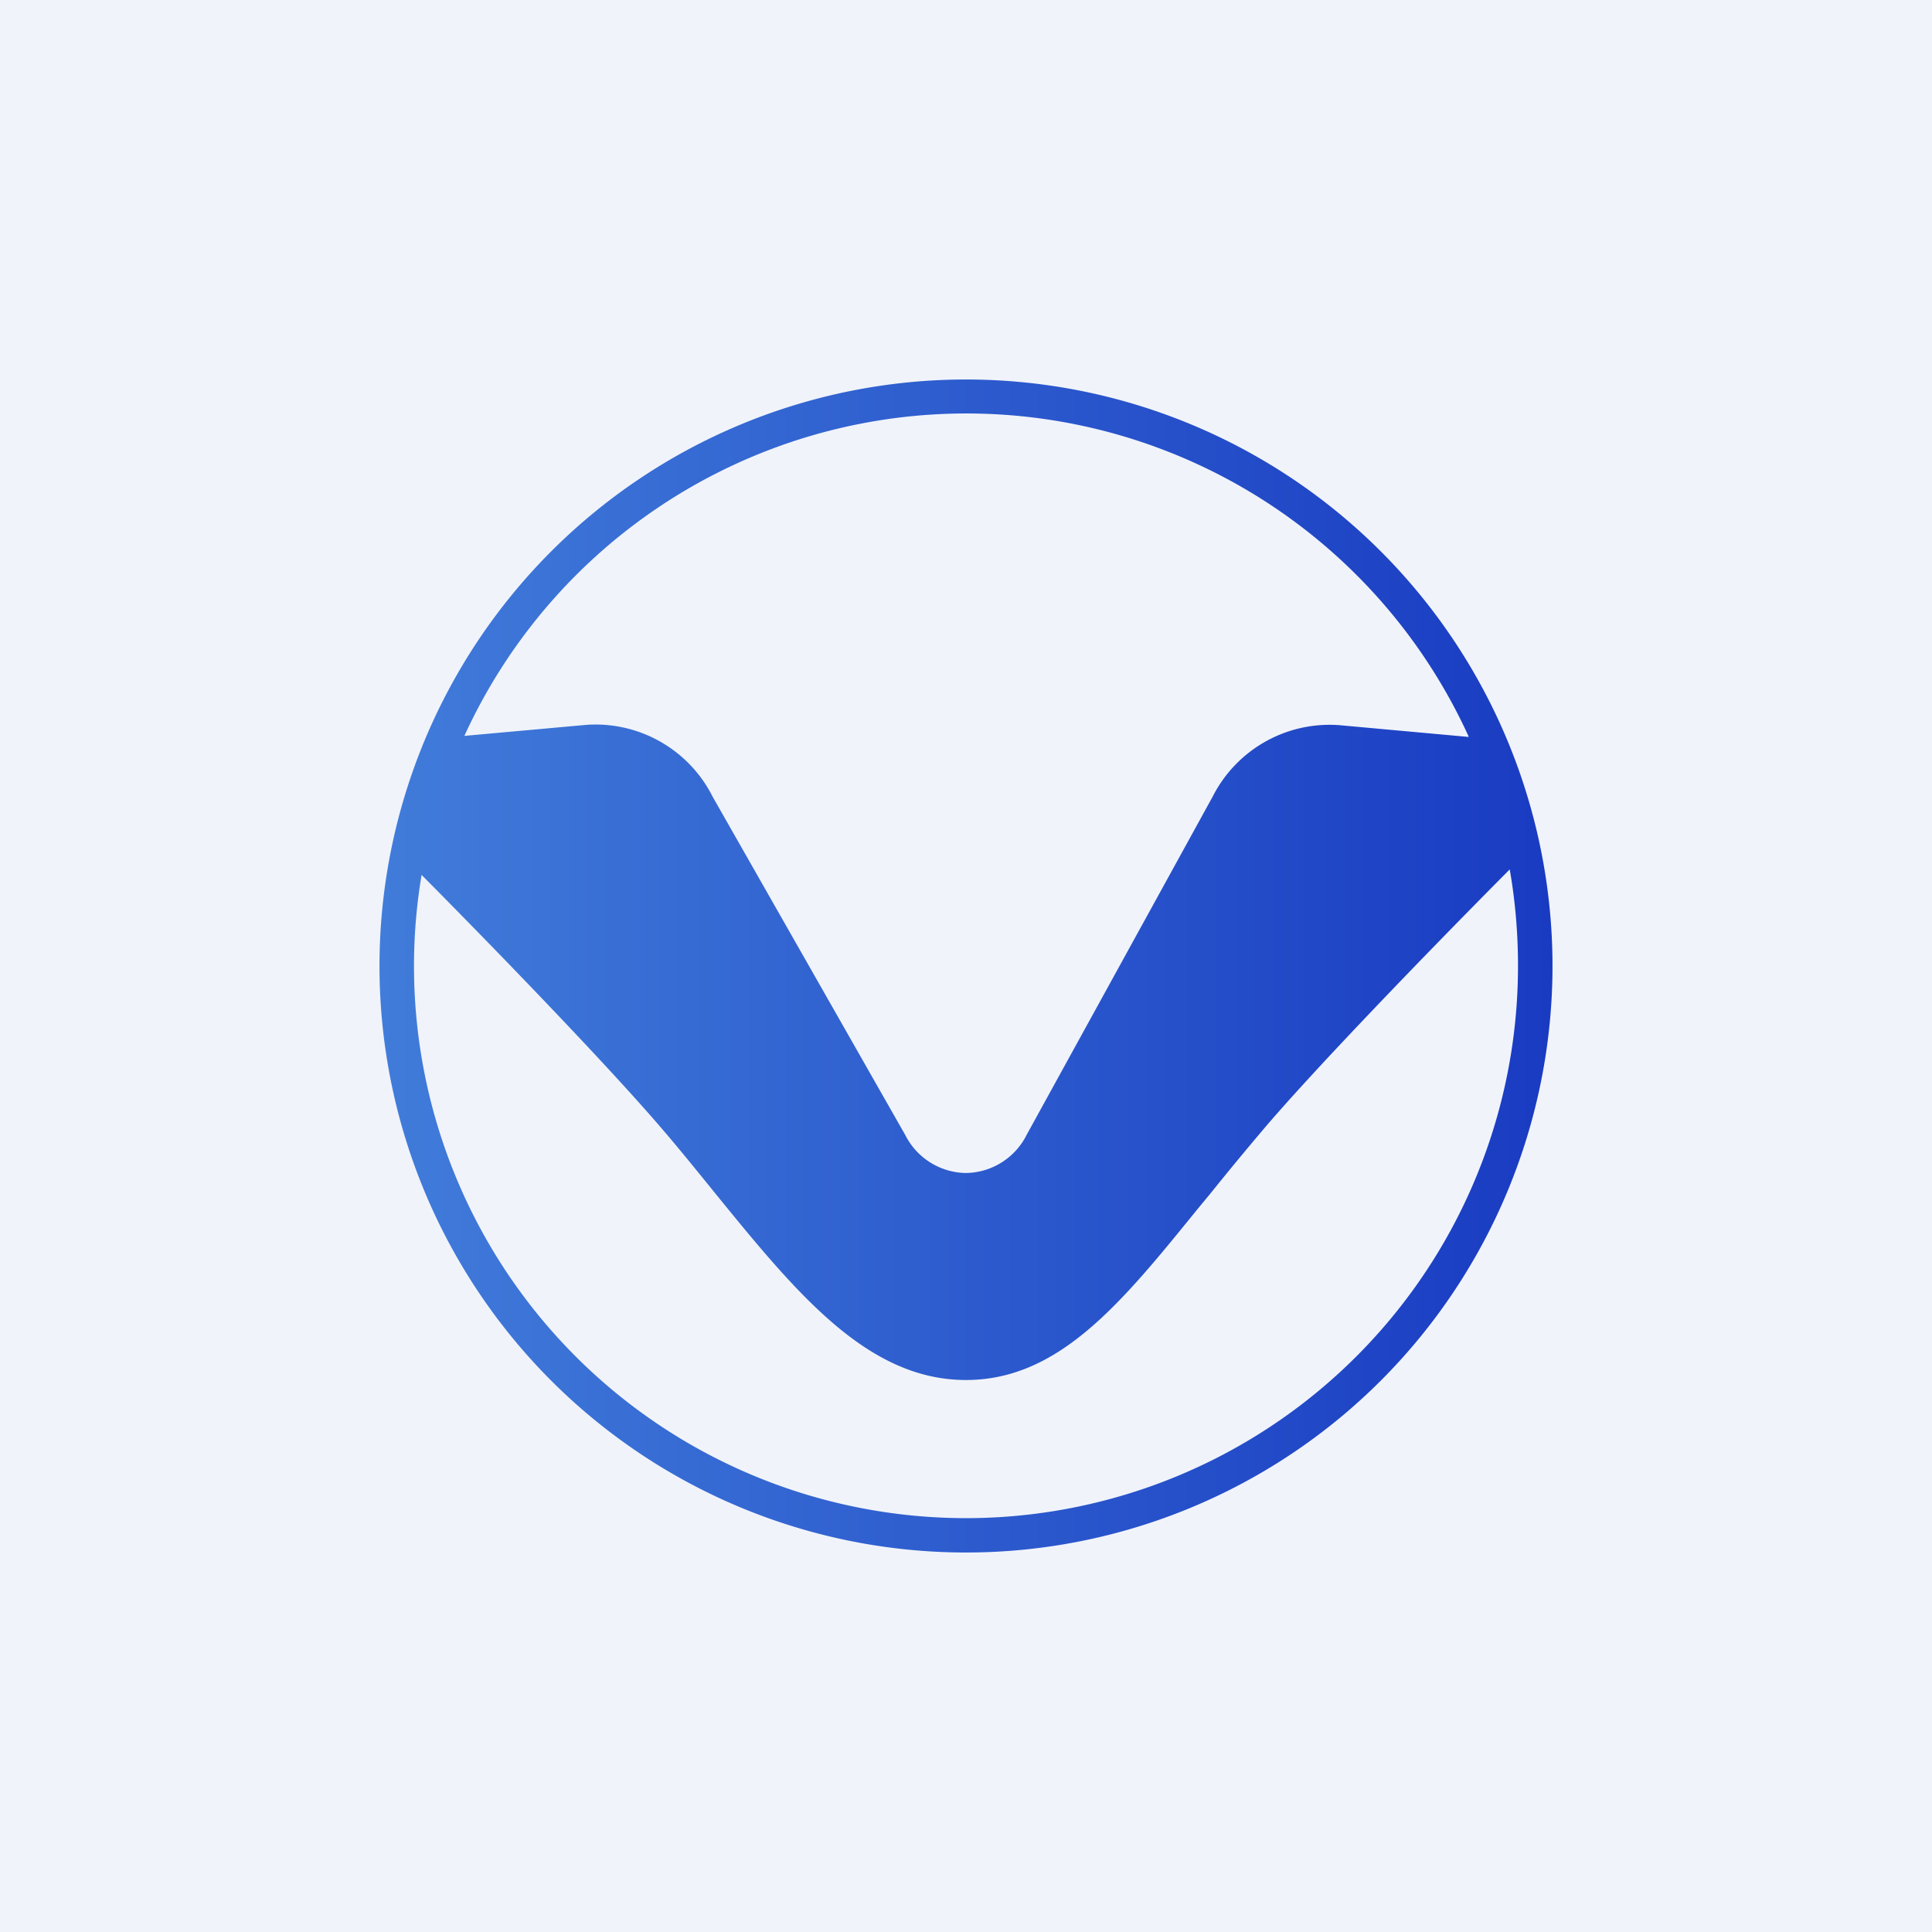 <!-- by TradingView --><svg width="56" height="56" viewBox="0 0 56 56" xmlns="http://www.w3.org/2000/svg"><path fill="#F0F3FA" d="M0 0h56v56H0z"/><path fill-rule="evenodd" d="M45 28a17 17 0 1 1-34 0 17 17 0 0 1 34 0Zm-1 0a16 16 0 1 1-31.78-2.64c2.6 2.62 5.49 5.64 6.9 7.28.57.66 1.1 1.32 1.62 1.96C23.1 37.5 25.15 40 28 40c2.7 0 4.51-2.24 6.7-4.94l.38-.46a94.7 94.7 0 0 1 1.62-1.96c1.44-1.68 4.42-4.78 7.06-7.44.16.91.24 1.85.24 2.8Zm-1.44-6.64-3.73-.34a3.8 3.8 0 0 0-3.68 2.07l-5.39 9.8A2 2 0 0 1 28 34a2 2 0 0 1-1.76-1.1l-5.58-9.8A3.8 3.8 0 0 0 17 21.01l-3.54.32a16 16 0 0 1 29.11.02Z" fill="url(#aehweoimp)"/><defs><linearGradient id="aehweoimp" x1="11" y1="28" x2="45" y2="28" gradientUnits="userSpaceOnUse"><stop stop-color="#417CDA"/><stop offset="1" stop-color="#193BC2"/></linearGradient></defs></svg>